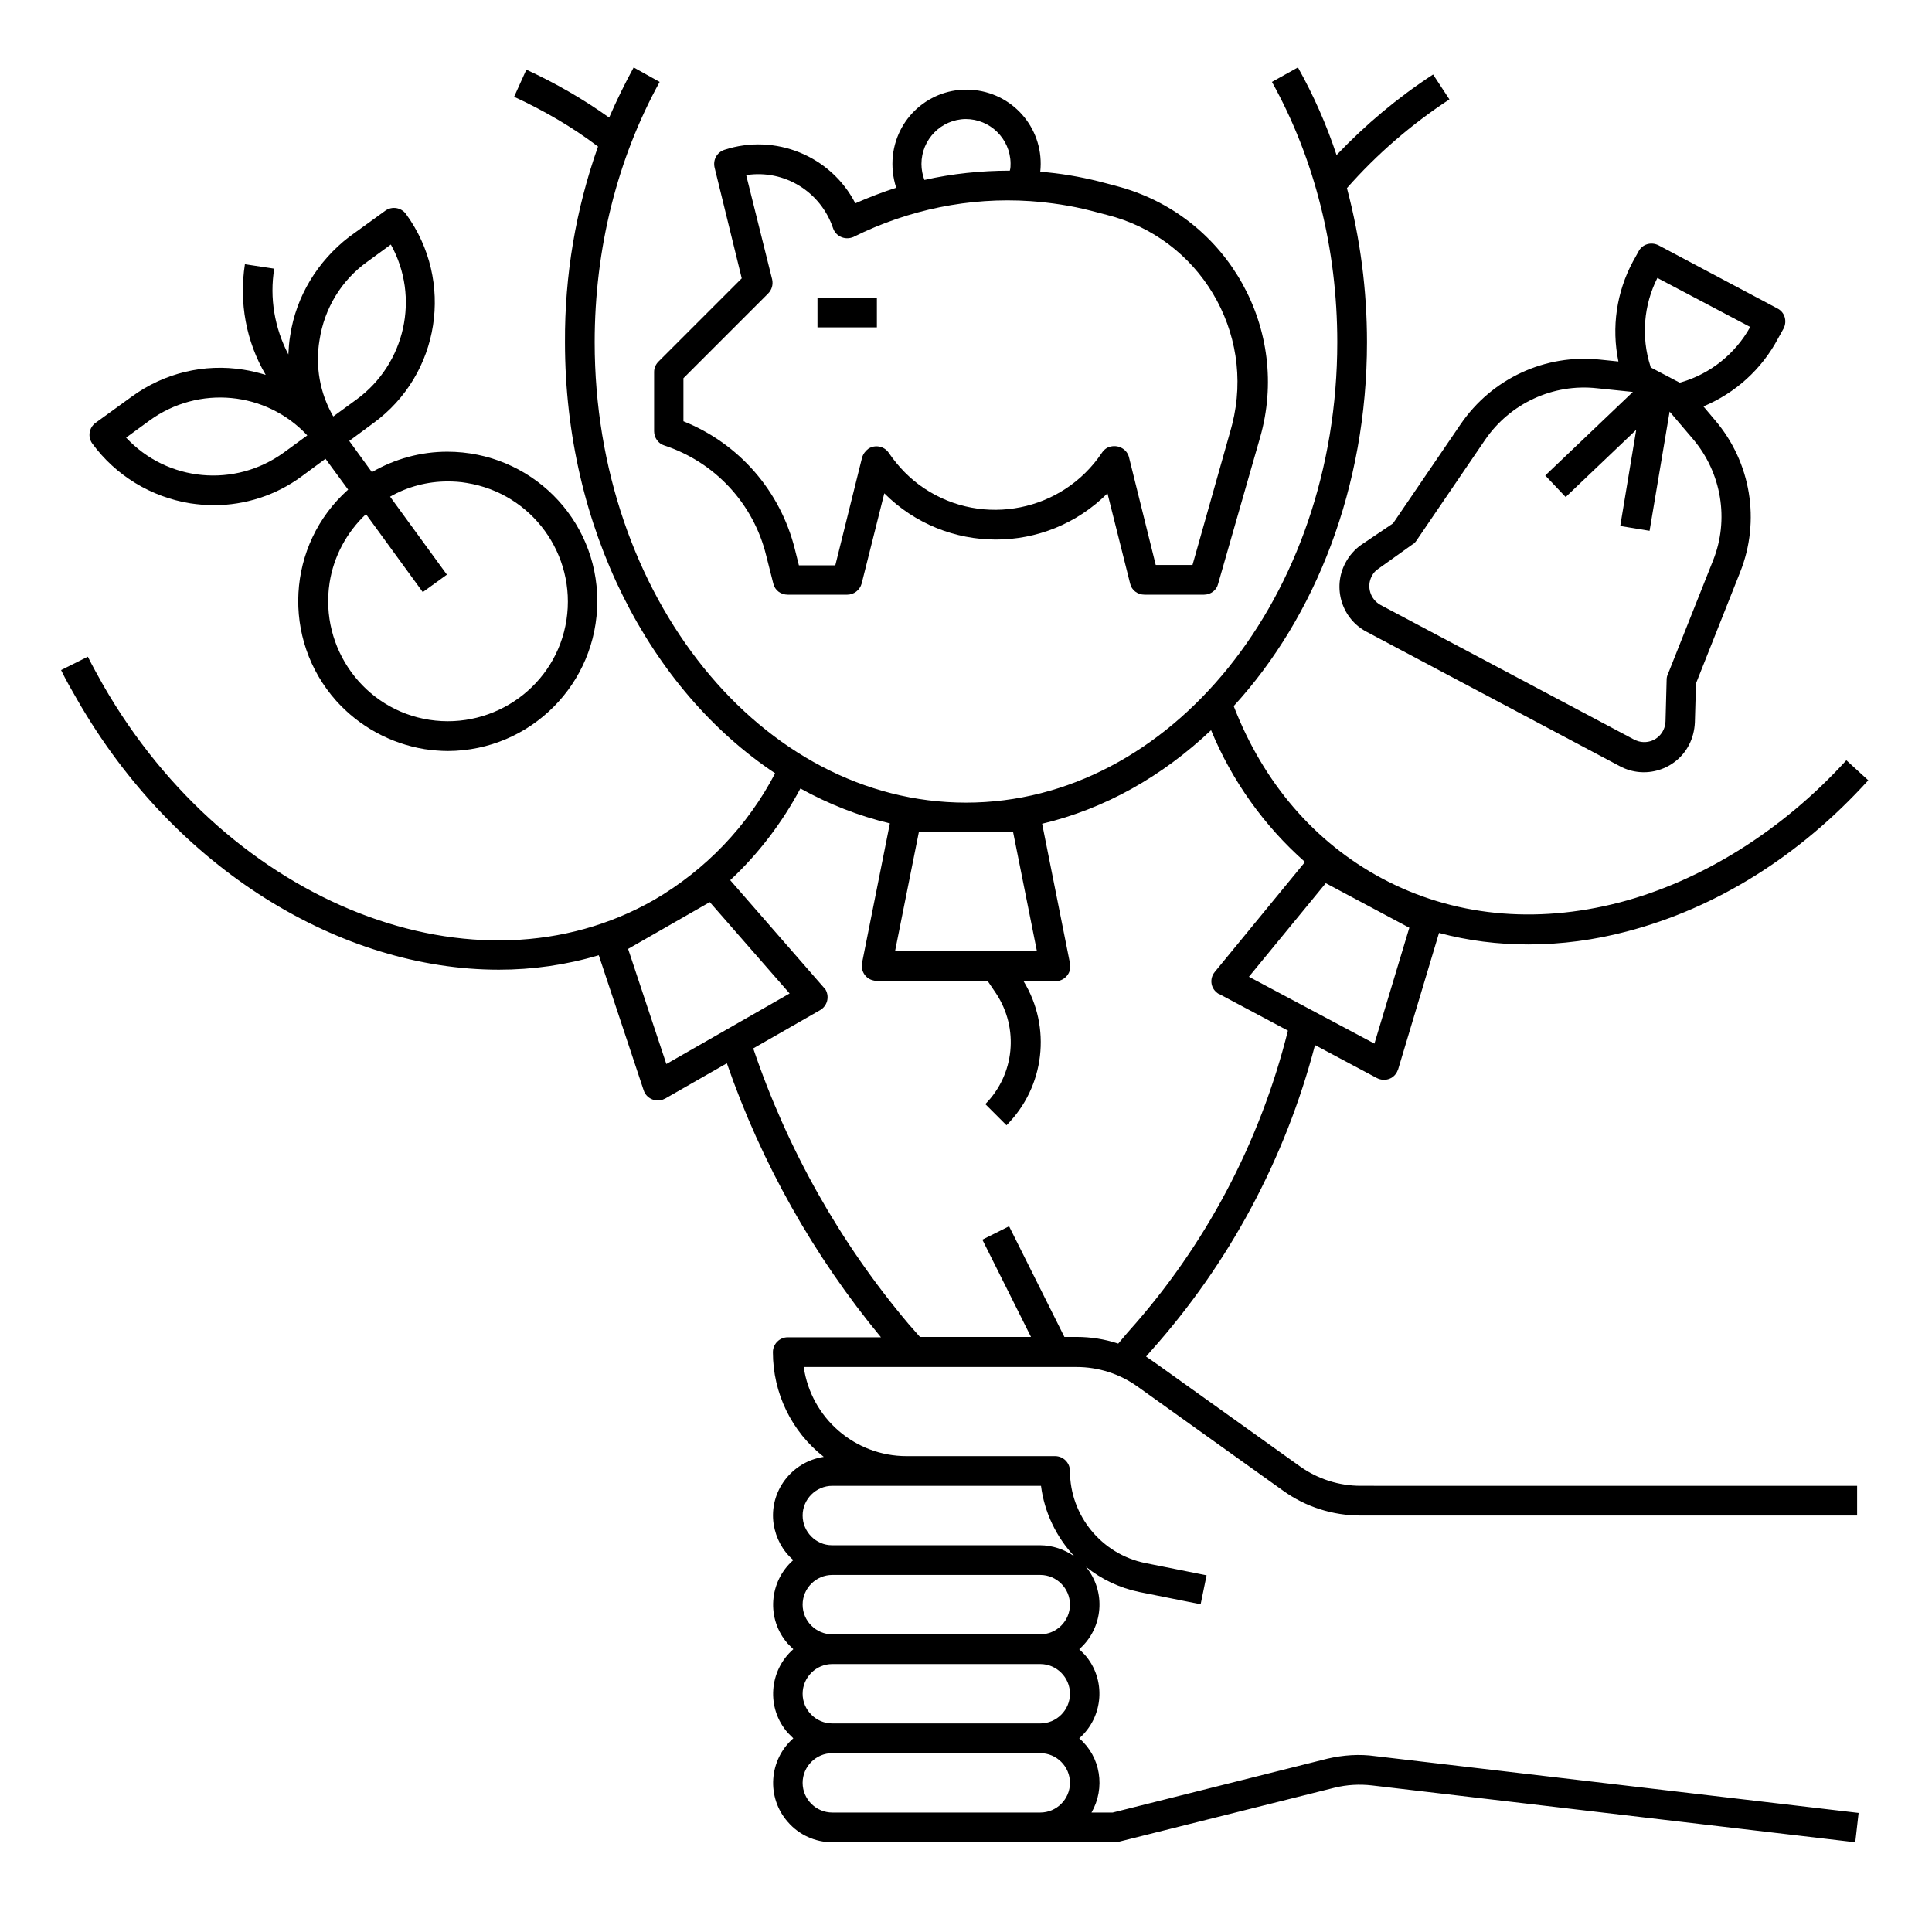 <?xml version="1.0" encoding="UTF-8"?>
<!-- Uploaded to: ICON Repo, www.svgrepo.com, Generator: ICON Repo Mixer Tools -->
<svg fill="#000000" width="800px" height="800px" version="1.1" viewBox="144 144 512 512" xmlns="http://www.w3.org/2000/svg">
 <g>
  <path d="m495.74 610.08-56.875 14.27h-5.609c3.738-6.496 2.461-14.762-3.246-19.68 6.496-5.707 7.184-15.645 1.477-22.141-0.492-0.492-0.984-0.984-1.477-1.477 6.394-5.609 7.184-15.254 1.77-21.844 4.133 3.344 8.953 5.609 14.168 6.691l16.234 3.246 1.574-7.676-16.234-3.246c-11.609-2.363-19.973-12.594-19.973-24.402 0-2.164-1.77-3.938-3.938-3.938h-39.359c-13.676 0-25.289-10.035-27.258-23.617h72.324c5.707 0 11.316 1.77 16.039 5.117l38.672 27.652c6.004 4.328 13.188 6.594 20.566 6.594h131.56v-7.871l-131.56-0.004c-5.707 0-11.316-1.77-16.039-5.117l-38.672-27.652c-0.688-0.492-1.477-0.984-2.164-1.477l1.277-1.477c20.762-23.223 35.621-50.973 43.492-81.082l16.434 8.758c1.969 0.984 4.328 0.297 5.312-1.672 0.098-0.195 0.195-0.492 0.297-0.688l10.824-36.113c7.676 2.066 15.645 3.051 23.617 3.051 8.855 0 17.613-1.18 26.176-3.445 23.715-6.199 45.758-19.977 63.961-40.051l-5.805-5.312c-16.926 18.598-38.277 31.98-60.121 37.688-22.434 5.805-44.184 3.641-62.977-6.394-17.809-9.543-31.391-25.289-39.262-45.656 21.645-23.613 35.32-58.055 35.32-96.43 0-13.777-1.77-27.453-5.312-40.836 7.969-9.055 17.121-16.926 27.16-23.52l-4.328-6.594c-9.348 6.102-17.91 13.285-25.586 21.352-2.656-8.07-6.102-15.844-10.234-23.223l-6.887 3.836c11.312 20.375 17.316 44.188 17.316 68.984 0 67.305-44.184 122.02-98.398 122.02-54.219 0-98.402-54.711-98.402-122.02 0-24.797 6.004-48.609 17.219-68.98l-6.887-3.836c-2.363 4.328-4.527 8.758-6.496 13.285-6.887-4.922-14.27-9.152-21.941-12.695l-3.246 7.184c7.871 3.641 15.352 7.969 22.238 13.188-5.902 16.629-8.855 34.242-8.758 51.855 0 49.297 22.535 92.199 55.695 114.24-7.281 13.973-18.402 25.586-32.078 33.555-47.133 26.961-112.57 1.379-146.03-56.973-1.379-2.461-2.754-4.922-4.035-7.477l-7.086 3.543c1.277 2.656 2.754 5.215 4.231 7.773 25.883 45.16 70.062 71.633 111.79 71.633 8.953 0 17.91-1.277 26.469-3.836l11.906 35.816c0.688 2.066 2.953 3.148 5.019 2.461 0.195-0.098 0.492-0.195 0.688-0.297l16.336-9.348c9.152 26.469 23.027 51.07 40.836 72.621l-24.699-0.004c-2.164 0-3.938 1.77-3.938 3.938 0 10.824 4.922 21.059 13.48 27.75-8.562 1.277-14.562 9.25-13.285 17.809 0.59 3.738 2.363 7.086 5.215 9.543-6.496 5.707-7.184 15.645-1.477 22.141 0.492 0.492 0.984 0.984 1.477 1.477-6.496 5.707-7.184 15.645-1.477 22.141 0.492 0.492 0.984 0.984 1.477 1.477-6.496 5.707-7.184 15.645-1.477 22.141 2.953 3.445 7.281 5.41 11.809 5.41h74.785c0.297 0 0.688 0 0.984-0.098l57.367-14.367c3.246-0.789 6.594-0.984 9.938-0.59l128.02 15.055 0.887-7.773-128.12-15.055c-4.133-0.59-8.465-0.297-12.695 0.688zm12.496-189.52-33.258-17.711 20.367-24.797 22.141 11.809zm-95.742-55.988 6.297 31.488h-37.59l6.297-31.488zm-102.04 30.898 21.648-12.398 21.156 24.207-32.668 18.695zm74.391 99.48c-18.203-21.551-32.176-46.348-41.23-73.113l17.711-10.137c1.871-1.082 2.559-3.445 1.477-5.41-0.098-0.195-0.297-0.395-0.492-0.59l-24.797-28.438c7.477-6.988 13.777-15.254 18.598-24.305 7.477 4.133 15.449 7.281 23.715 9.25l-7.379 37c-0.395 2.164 0.984 4.231 3.051 4.625 0.297 0.098 0.492 0.098 0.789 0.098h29.422l2.262 3.344c6.102 9.25 4.922 21.453-2.856 29.324l5.609 5.609c10.137-10.137 12.004-25.977 4.527-38.18h8.461c2.164 0 3.938-1.77 3.938-3.938 0-0.297 0-0.492-0.098-0.789l-7.379-37c16.629-3.938 31.883-12.594 44.773-24.797 5.512 13.383 14.07 25.387 24.895 34.934l-23.914 29.133c-1.379 1.672-1.18 4.133 0.59 5.512 0.195 0.195 0.395 0.297 0.688 0.395l18.105 9.645c-7.379 29.617-21.844 56.973-42.215 79.703 0 0 0 0.098-0.098 0.098l-2.656 3.148c-3.543-1.18-7.281-1.77-11.02-1.77h-3.246l-14.66-29.324-7.086 3.543 12.891 25.781h-29.422zm-28.141 50.68c0-4.328 3.543-7.871 7.871-7.871h55.301c0.887 6.988 4.035 13.578 8.855 18.695-2.656-1.871-5.902-2.953-9.152-2.953h-55.105c-4.227 0-7.769-3.543-7.769-7.871zm0 23.613c0-4.328 3.543-7.871 7.871-7.871h55.105c4.328 0 7.871 3.543 7.871 7.871s-3.543 7.871-7.871 7.871h-55.105c-4.328 0-7.871-3.539-7.871-7.871zm0 23.617c0-4.328 3.543-7.871 7.871-7.871h55.105c4.328 0 7.871 3.543 7.871 7.871s-3.543 7.871-7.871 7.871h-55.105c-4.328 0-7.871-3.543-7.871-7.871zm7.871 31.488c-4.328 0-7.871-3.543-7.871-7.871s3.543-7.871 7.871-7.871h55.105c4.328 0 7.871 3.543 7.871 7.871s-3.543 7.871-7.871 7.871z"/>
  <path d="m340.57 217.76-22.043 22.043c-0.789 0.789-1.18 1.77-1.18 2.754v15.742c0 1.672 1.082 3.246 2.656 3.738 13.48 4.43 23.715 15.449 27.059 29.227l1.871 7.379c0.395 1.77 1.969 2.953 3.836 2.953h15.742c1.77 0 3.344-1.18 3.836-2.953l6.004-23.91c16.336 16.336 42.805 16.336 59.137 0l6.004 23.91c0.395 1.77 1.969 2.953 3.836 2.953h15.742c1.77 0 3.344-1.18 3.738-2.856l11.121-38.77c8.168-28.438-8.363-58.156-36.801-66.32-0.59-0.195-1.18-0.297-1.77-0.492l-4.133-1.082c-5.117-1.277-10.332-2.164-15.547-2.559 1.18-10.824-6.594-20.469-17.418-21.648-10.824-1.18-20.469 6.594-21.648 17.418-0.297 2.856 0 5.707 0.887 8.461-3.641 1.18-7.281 2.559-10.824 4.133-6.496-12.594-21.254-18.598-34.734-14.168-1.969 0.688-3.051 2.656-2.559 4.723zm47.625-30.309c0-6.496 5.215-11.809 11.711-11.906 6.496 0 11.809 5.215 11.906 11.711 0 0.688 0 1.277-0.195 1.969-7.578 0-15.254 0.789-22.633 2.461-0.496-1.281-0.789-2.758-0.789-4.234zm-23.422 17.023c0.688 2.066 2.953 3.148 5.019 2.461 0.195-0.098 0.395-0.098 0.492-0.195 14.465-7.184 30.602-10.527 46.738-9.445 5.41 0.395 10.824 1.18 16.137 2.559l4.133 1.082c24.5 6.102 39.457 30.996 33.258 55.496-0.098 0.492-0.297 0.984-0.395 1.477l-10.129 35.816h-9.742l-7.086-28.535c-0.492-2.066-2.656-3.344-4.82-2.856-0.984 0.195-1.77 0.789-2.363 1.672-10.43 15.547-31.488 19.777-47.035 9.445-3.738-2.461-6.887-5.707-9.445-9.445-1.18-1.77-3.641-2.262-5.41-1.082-0.789 0.59-1.379 1.379-1.672 2.363l-7.086 28.535h-9.645l-1.082-4.328c-3.836-15.352-14.762-27.945-29.52-33.852v-11.414l22.434-22.434c0.984-0.984 1.379-2.363 1.082-3.738l-6.887-27.652c10.133-1.574 19.777 4.426 23.023 14.07z"/>
  <path d="m360.64 222.88h15.742v7.871h-15.742z"/>
  <path d="m194.44 277.39c2.066 0.297 4.133 0.492 6.199 0.492 8.363 0 16.531-2.656 23.223-7.578l6.394-4.723 6.004 8.168c-16.336 14.562-17.711 39.656-3.148 55.988 6.102 6.789 14.367 11.316 23.418 12.793 2.066 0.297 4.133 0.492 6.199 0.492 21.844-0.098 39.559-17.809 39.559-39.754 0-21.941-17.809-39.559-39.754-39.559-6.988 0-13.875 1.871-19.977 5.41l-6.004-8.266 6.394-4.723c17.711-12.891 21.551-37.688 8.66-55.398-1.277-1.77-3.738-2.164-5.512-0.887l-9.645 6.988c-8.262 6.398-13.969 15.648-15.543 26.078-0.297 1.672-0.395 3.344-0.492 5.019-3.641-6.988-5.019-14.957-3.738-22.73l-7.773-1.18c-1.574 10.137 0.297 20.469 5.512 29.324-1.969-0.59-3.938-1.082-5.902-1.379-10.43-1.672-20.961 0.887-29.52 7.086l-9.645 6.988c-1.77 1.277-2.164 3.738-0.887 5.512 6.195 8.457 15.547 14.164 25.977 15.836zm68.191-5.805c1.672 0 3.344 0.098 5.019 0.395 17.32 2.754 29.125 18.992 26.469 36.309-2.656 17.32-18.992 29.125-36.309 26.469-17.32-2.656-29.125-18.992-26.469-36.309 1.082-6.988 4.527-13.383 9.645-18.203l15.055 20.664 6.394-4.625-15.055-20.664c4.621-2.656 9.934-4.035 15.25-4.035zm-33.949-37.492c1.277-8.363 5.805-15.844 12.695-20.762l6.199-4.527c7.773 13.973 3.836 31.586-9.055 41.031l-6.199 4.527c-3.543-6.098-4.82-13.281-3.641-20.27zm-45.066 21.355c12.988-9.445 30.898-7.773 41.82 3.938l-6.199 4.527c-12.988 9.445-30.898 7.773-41.82-3.938z"/>
  <path d="m504.7 288.41c-1.672 1.18-3.148 2.856-4.133 4.723-3.543 6.594-0.984 14.859 5.609 18.301l67.109 35.621c6.594 3.543 14.859 0.984 18.301-5.609 0.984-1.871 1.477-3.938 1.574-6.004l0.297-10.332 11.711-29.52c5.41-13.578 2.856-29.027-6.594-40.148l-3.148-3.738c8.461-3.543 15.449-9.84 19.777-18.008l1.477-2.656c0.984-1.969 0.297-4.328-1.672-5.312l-31.488-16.727c-1.969-0.984-4.328-0.297-5.312 1.672l-1.477 2.656c-4.328 8.07-5.707 17.418-3.836 26.469l-4.82-0.492c-14.562-1.574-28.734 5.019-37 17.121l-17.91 26.273zm78.523-70.75 24.602 12.988c-3.938 7.086-10.527 12.398-18.301 14.66l-0.395 0.098-7.676-4.035-0.098-0.395c-2.461-7.672-1.773-16.133 1.867-23.316zm-63.961 69.766 18.301-26.863c6.594-9.645 18.008-14.957 29.617-13.676l9.543 0.984-23.215 22.137 5.41 5.707 18.695-17.809-4.231 25.484 7.773 1.277 5.312-31.586 6.199 7.281c7.578 8.953 9.645 21.352 5.312 32.176l-12.004 30.207c-0.195 0.395-0.297 0.887-0.297 1.379l-0.297 11.02c-0.098 3.148-2.656 5.609-5.805 5.512-0.887 0-1.77-0.297-2.559-0.688l-67.109-35.621c-2.754-1.477-3.836-4.922-2.363-7.676 0.395-0.789 0.984-1.477 1.77-1.969l8.953-6.394c0.402-0.195 0.699-0.492 0.992-0.883z"/>
 </g>
</svg>